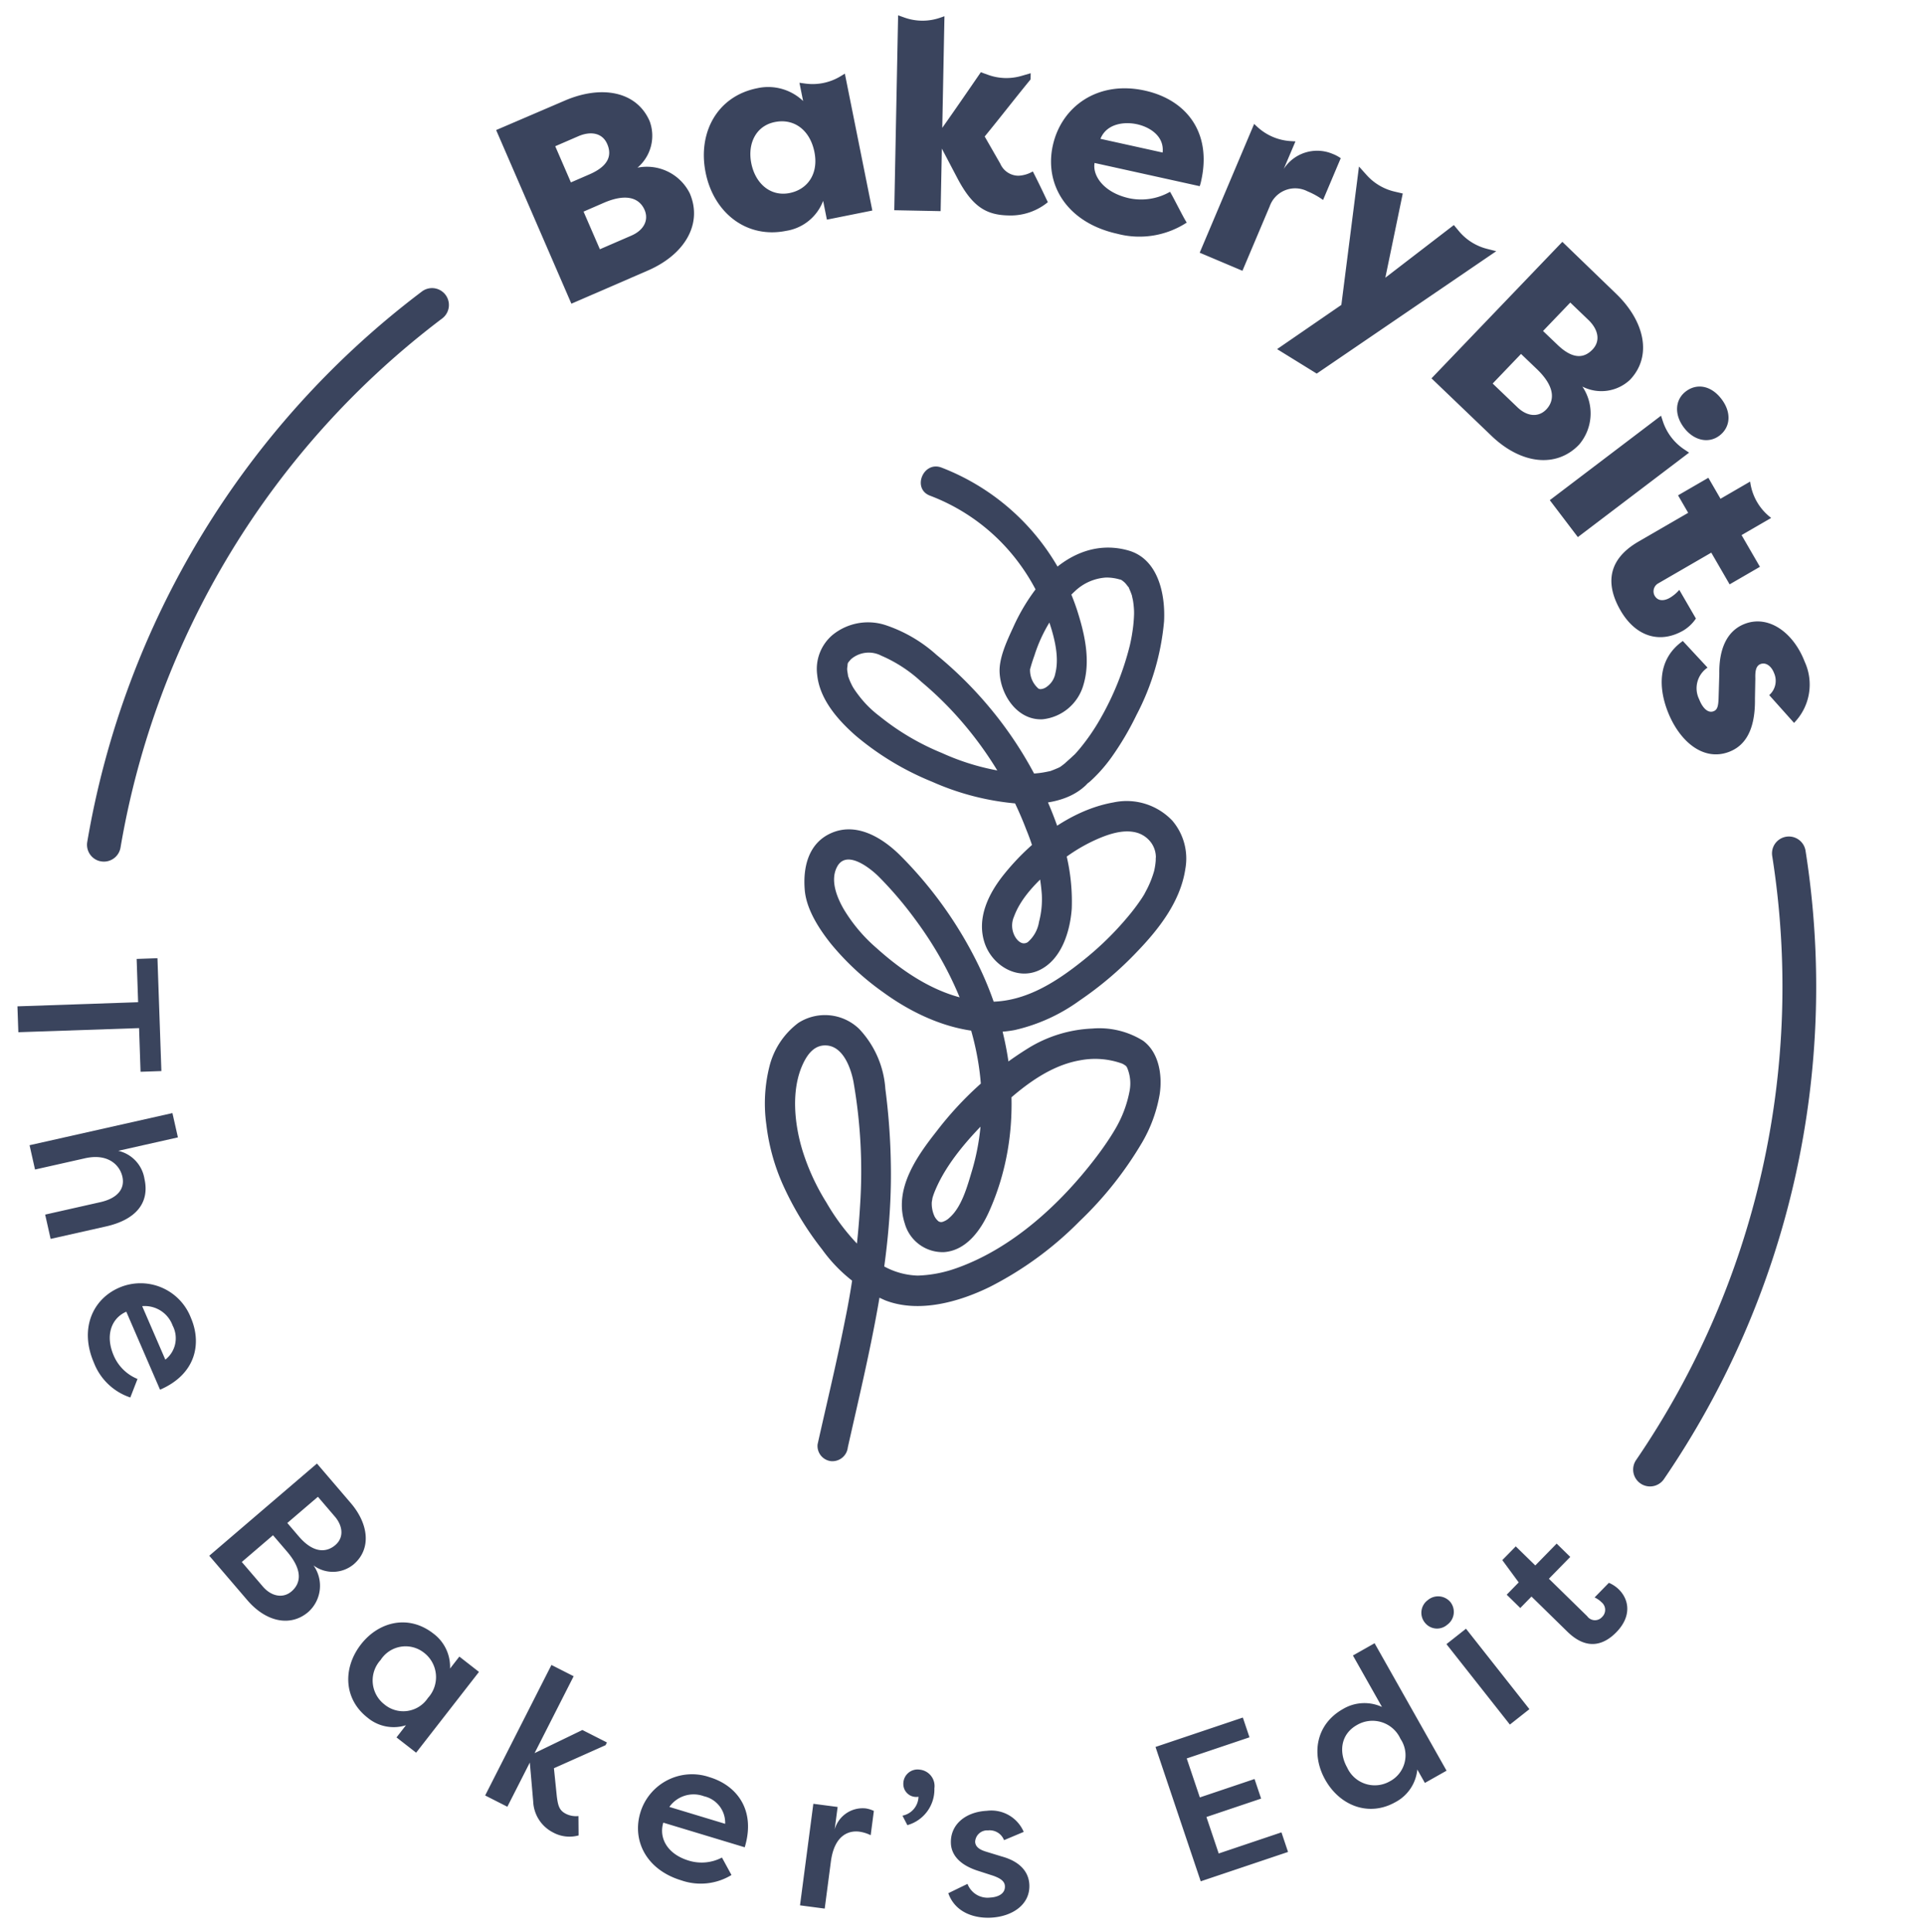<svg xmlns="http://www.w3.org/2000/svg" width="220.647" height="221.54"><defs><style>.a{fill:#3a445d}</style></defs><path class="a" d="M97.217 166.015c2.4-10.707 5.13-21.347 4.948-32.406a75.667 75.667 0 00-.633-8.758 11.07 11.07 0 00-3-6.869 5.645 5.645 0 00-6.969-.698 8.941 8.941 0 00-3.338 5.058 17.453 17.453 0 00-.333 6.652 23.622 23.622 0 001.912 6.897 35.819 35.819 0 004.479 7.375 17.449 17.449 0 007.265 5.848c3.835 1.47 8.405.185 11.937-1.54a39.775 39.775 0 0010.334-7.555 41.687 41.687 0 007.172-9.041 16.457 16.457 0 001.996-5.473c.335-2.13-.04-4.806-1.898-6.17a9.48 9.48 0 00-5.821-1.398 15.188 15.188 0 00-7.305 2.226 39.279 39.279 0 00-10.565 9.569c-2.318 2.94-4.9 6.63-3.643 10.535a4.507 4.507 0 004.546 3.303c2.522-.203 4.161-2.502 5.108-4.602 4.113-9.112 3.082-19.57-1.25-28.406a46.807 46.807 0 00-8.864-12.42c-2.073-2.077-5.109-3.962-8.088-2.564-2.54 1.192-3.139 3.95-2.913 6.511.197 2.214 1.656 4.444 3.008 6.14a30.738 30.738 0 005.99 5.553c4.27 3.11 9.72 5.323 15.076 4.327a20.384 20.384 0 007.45-3.391 40.081 40.081 0 006.514-5.52c2.561-2.652 5.046-5.815 5.606-9.575a6.691 6.691 0 00-1.49-5.518 7.214 7.214 0 00-6.765-2.094c-4.954.874-9.527 4.47-12.588 8.301-1.746 2.188-3.112 4.986-2.18 7.8.841 2.546 3.7 4.355 6.287 3.125 2.54-1.213 3.518-4.436 3.707-7.039a22.8 22.8 0 00-1.431-8.818 44.4 44.4 0 00-8.143-14.437 45.229 45.229 0 00-5.923-5.844 16.564 16.564 0 00-5.764-3.39 6.447 6.447 0 00-6.164 1.092 5.11 5.11 0 00-1.764 4.603c.293 2.814 2.396 5.183 4.434 6.968a32.505 32.505 0 008.752 5.27 30.15 30.15 0 009.775 2.502c2.677.16 5.77-.15 7.813-2.078.111-.104.264-.287.403-.404-.003.007-.246.237-.087.11.106-.083.205-.175.305-.265.327-.3.637-.614.939-.937a17.889 17.889 0 001.423-1.749 33.611 33.611 0 002.854-4.834 28.481 28.481 0 003.164-10.732c.168-3.085-.657-7.168-4.096-8.136-4.066-1.149-7.696.842-10.249 3.956a22.514 22.514 0 00-2.954 4.854c-.691 1.5-1.644 3.5-1.56 5.18.128 2.623 2.064 5.511 4.93 5.367a5.456 5.456 0 004.68-3.933c.855-2.83.139-5.91-.746-8.65a26.332 26.332 0 00-15.532-16.281c-2.095-.785-3.408 2.44-1.304 3.227a22.655 22.655 0 0110.382 7.981 22.927 22.927 0 013.018 5.75c.704 1.97 1.49 4.538.966 6.628a2.4 2.4 0 01-.995 1.557 1.3 1.3 0 01-.6.253c-.41.05-.165.004-.11.006a1.014 1.014 0 01-.22-.046 2.794 2.794 0 01-.977-2.22c.015-.445-.093.314.037-.135.044-.155.088-.31.136-.466q.152-.496.329-.984a17.156 17.156 0 014.647-7.377 5.7 5.7 0 013.543-1.562 5.271 5.271 0 011.69.251c-.218-.08.021-.016.104.034.1.06.186.141.279.21.067.05.365.375.083.062.124.138.234.284.348.429.275.35.023-.074.2.343a7.859 7.859 0 01.317.82c-.097-.321.067.343.09.474a9.989 9.989 0 01.12 1.145 5.915 5.915 0 01-.002.597c-.013.367-.043.737-.081 1.1a20.48 20.48 0 01-.395 2.31 32.888 32.888 0 01-3.411 8.463 23.9 23.9 0 01-2.404 3.466c-.205.24-.407.473-.629.695.27-.276-.262.234-.35.313-.167.148-.918.815-.501.46-.215.184-.431.351-.66.516-.073.052-.281.161.07-.035a3.32 3.32 0 01-.33.172c-.236.104-.47.2-.71.291-.45.173.135-.001-.344.103-.323.07-.644.134-.971.177q-.366.05-.736.074c-.152.01-.304.017-.457.024-.51.02.347.008-.173.002a19.183 19.183 0 01-1.973-.127 27.365 27.365 0 01-7.964-2.247 28.515 28.515 0 01-7.174-4.236 12.142 12.142 0 01-2.442-2.455 10.628 10.628 0 01-.676-.991c.219.37-.004-.02-.035-.085-.092-.194-.188-.385-.27-.585-.046-.116-.085-.234-.13-.35-.175-.448.003.12-.046-.155l-.09-.576c-.019-.104-.015-.5-.018-.007a3.009 3.009 0 01.013-.342c.024-.19.05-.376.084-.565-.097.528-.055.086.01.005q.075-.206.012-.03.155-.2.327-.388a3.118 3.118 0 013.48-.4 16.13 16.13 0 014.582 2.988 40.1 40.1 0 014.927 4.91 41.732 41.732 0 017.122 12.067 24.252 24.252 0 011.766 7.343 10.114 10.114 0 01-.314 3.2 3.892 3.892 0 01-1.311 2.351c-.5.28-.931.047-1.305-.435a2.561 2.561 0 01-.25-2.52c.821-2.22 2.67-4.002 4.395-5.54a19.352 19.352 0 014.86-3.207c1.453-.66 3.275-1.321 4.874-.852a3.083 3.083 0 011.66 1.23 2.91 2.91 0 01.476 1.664c-.01-.29-.018.311-.017.292a7.74 7.74 0 01-.164 1.106c-.08.361-.042.165-.02.088a11.54 11.54 0 01-.8 2.044c-.057.116-.456.847-.228.455-.122.21-.249.417-.382.62a23.511 23.511 0 01-1.626 2.157 35.569 35.569 0 01-5.081 4.957c-3.421 2.747-7.321 5.193-11.877 4.693s-8.536-3.116-11.86-6.106a18.4 18.4 0 01-3.775-4.498c-.77-1.363-1.545-3.274-.725-4.81 1.08-2.018 3.805.174 4.779 1.141a43.108 43.108 0 014.185 4.91c4.824 6.497 8.06 14.56 7.555 22.756a26.464 26.464 0 01-1.037 5.997c-.53 1.755-1.164 4.192-2.595 5.438a1.933 1.933 0 01-.674.433.662.662 0 01-.45.049c.337.077.009.009-.08-.039-.265-.143.328.26-.08-.047a1.878 1.878 0 01-.428-.54 3.494 3.494 0 01-.32-1.612c.01-.122.141-.767.044-.374a7.753 7.753 0 01.387-1.092c1.32-3.113 3.934-6.069 6.43-8.484 2.795-2.707 6.174-5.65 10.126-6.336a9.15 9.15 0 014.815.362 2.717 2.717 0 01.29.138c-.363-.194.029.034.088.075.134.09.29.35.05.014a1.4 1.4 0 01.171.247 4.628 4.628 0 01.28 2.702 13.45 13.45 0 01-1.607 4.282c-.26.472.186-.307-.1.17-.059.098-.117.197-.177.295q-.281.461-.583.91c-.432.652-.89 1.288-1.364 1.911-4.09 5.374-9.668 10.52-16.143 12.766a14.441 14.441 0 01-4.325.808 8.532 8.532 0 01-5.582-2.317 25.07 25.07 0 01-4.87-6.04 25.626 25.626 0 01-2.738-5.923c-.96-3.103-1.346-7.023.028-9.975.54-1.161 1.351-2.234 2.73-2.132 1.902.14 2.765 2.589 3.069 4.151a59.491 59.491 0 01.759 14.192 92.124 92.124 0 01-1.758 13.311c-.934 4.715-2.067 9.388-3.114 14.08a1.754 1.754 0 001.53 1.93 1.782 1.782 0 001.93-1.53zM73.105 19.226a5.5 5.5 0 015.995 2.935c1.488 3.437-.48 6.989-4.825 8.87l-8.748 3.792-8.629-19.91 7.936-3.404c4.166-1.769 8.182-1.048 9.67 2.387a4.793 4.793 0 01-1.399 5.33zm-5.503.766c2.386-1.034 2.528-2.344 2.034-3.48-.565-1.307-1.929-1.491-3.32-.888l-2.64 1.144 1.797 4.147zm-.679 4.273l1.872 4.316 3.607-1.563c1.477-.64 2.012-1.817 1.517-2.955s-1.8-2.053-4.697-.797zM120.74 16.678c.987-4.473 5.169-7.48 10.548-6.292 4.744 1.045 7.694 4.773 6.474 10.302a4.884 4.884 0 01-.178.66l-12.057-2.662c-.256 1.435 1.024 3.397 3.986 4.05a6.664 6.664 0 004.665-.744c.331.515 1.576 3.041 1.918 3.53a9.943 9.943 0 01-7.954 1.286c-5.806-1.283-8.39-5.657-7.403-10.13zm5.46-.76l7.13 1.573c.21-1.823-1.39-2.905-2.93-3.245-1.476-.325-3.498-.073-4.2 1.672zM181.47 44.327a5.494 5.494 0 01-.383 6.66c-2.59 2.703-6.63 2.26-10.042-1.012l-6.88-6.593 15.007-15.653 6.207 5.993c3.24 3.143 4.13 7.131 1.542 9.834a4.79 4.79 0 01-5.451.77zm-7.037-3.744l-3.252 3.394 2.835 2.717c1.16 1.116 2.453 1.152 3.31.259s1.195-2.455-1.082-4.637zm4.2-1.03c1.878 1.799 3.139 1.42 3.991.534.984-1.028.628-2.355-.465-3.403l-2.076-1.991-3.126 3.26zM195.823 76.55a2.857 2.857 0 00-.954 3.647c.344.894.955 1.623 1.647 1.357.405-.16.535-.504.572-1.444l.086-2.885c-.042-2.701.81-4.886 2.922-5.693 2.745-1.054 5.59 1.005 6.875 4.357a6.272 6.272 0 01-1.228 6.999l-2.846-3.184a2.183 2.183 0 00.553-2.531c-.31-.81-.946-1.262-1.554-1.028-.52.198-.62.802-.592 1.65l-.044 2.305c.06 3.956-1.372 5.498-2.96 6.107-3.006 1.152-5.759-1.272-7.066-4.682-1.063-2.773-1.11-6.004 1.755-8.027zM96.89 8.445l3.15 15.696-5.21 1.045-.432-2.151a5.429 5.429 0 01-4.258 3.438c-4.514.905-8.292-2.056-9.22-6.692-.912-4.545 1.304-8.739 5.91-9.663a5.8 5.8 0 015.272 1.464l-.42-2.09.68.092a6.18 6.18 0 003.99-.814zM90.56 22.132c2.06-.413 3.337-2.211 2.84-4.699-.504-2.514-2.323-3.883-4.535-3.44s-3.15 2.523-2.705 4.731c.46 2.307 2.187 3.851 4.402 3.409zM112.483 8.283l.842.303a6.183 6.183 0 003.817.118l1.059-.307-.014.71c-1.774 2.16-3.488 4.384-5.261 6.545l1.794 3.128a2.278 2.278 0 002.075 1.37 3.577 3.577 0 001.65-.493c.595 1.156 1.16 2.342 1.723 3.527a6.734 6.734 0 01-4.514 1.52c-2.596-.051-4.154-1.04-5.853-4.259l-1.788-3.405-.14 7.17-5.317-.105.44-22.348.733.26a6.182 6.182 0 004.08.018l.502-.174-.251 12.797c1.49-2.105 2.956-4.24 4.423-6.375zM155.85 19.094l.88.981a6.176 6.176 0 003.193 1.892l.947.221-1.998 9.655 7.857-6.038.577.693a6.174 6.174 0 003.225 2.035l1.061.27-20.588 14.035-4.545-2.807 7.37-5.069zM197.43 45.766c1.176 1.554 1.015 3.229-.24 4.182-1.231.935-2.927.593-4.068-.909-1.16-1.526-1.015-3.228.217-4.163 1.257-.952 2.895-.688 4.09.89zM177.733 57.351l12.757-9.685.204.627a6.181 6.181 0 002.464 3.243l.55.365-12.757 9.685zM185.848 70.002c-1.41-2.433-1.976-5.567 2.061-7.903l5.694-3.297-1.162-2.005 3.476-2.013 1.393 2.406 3.397-1.97.033.207a6.178 6.178 0 002.225 3.837l.156.125-3.395 1.967 2.105 3.636-3.475 2.013-2.105-3.636-6.082 3.522a1.048 1.048 0 00-.42 1.401c.401.711 1.161.597 1.753.254a4.315 4.315 0 001.08-.911l1.907 3.288a4.605 4.605 0 01-1.427 1.365c-2.784 1.607-5.529.627-7.214-2.286zM147.222 19.37a4.559 4.559 0 015.574-1.738 4.407 4.407 0 01.962.507l-2.026 4.79a8.731 8.731 0 00-1.768-.983 3.1 3.1 0 00-4.357 1.72l-3.122 7.383-4.902-2.073 6.244-14.766.34.317a6.191 6.191 0 003.87 1.654l.527.032z"/><g><path class="a" d="M188.505 170.3a1.872 1.872 0 01-.369-.198 1.934 1.934 0 01-.507-2.686 96.172 96.172 0 0015.605-69.3 1.935 1.935 0 013.82-.614 100.035 100.035 0 01-16.232 72.1 1.936 1.936 0 01-2.317.698zM11.186 98.658a1.936 1.936 0 01-1.18-2.116 100.054 100.054 0 0138.408-63.14 1.935 1.935 0 012.321 3.096 96.189 96.189 0 00-36.914 60.69 1.933 1.933 0 01-2.23 1.58 1.872 1.872 0 01-.405-.11z"/></g><g><path class="a" d="M18.508 122.811l-2.389.082-.171-5.008-13.845.472L2 115.39l13.841-.473-.17-4.962 2.387-.083zM19.774 127.63l.629 2.787-6.845 1.54a3.926 3.926 0 013.007 3.205c.642 2.856-1.105 4.724-4.414 5.467l-6.345 1.427-.627-2.786 6.323-1.425c1.994-.447 2.845-1.547 2.533-2.926-.307-1.359-1.678-2.695-4.284-2.108l-5.734 1.29-.627-2.787zM14.946 160.24a6.769 6.769 0 01-4.174-3.982c-1.677-3.876-.169-7.283 2.897-8.61a6.188 6.188 0 018.218 3.446c1.262 2.918.618 6.457-3.533 8.254l-3.87-8.943c-1.702.74-2.447 2.701-1.444 5.025a5.02 5.02 0 002.73 2.686zm1.36-10.472l2.654 6.133A3.112 3.112 0 0019.8 152a3.4 3.4 0 00-3.494-2.231zM35.951 179.494a4.03 4.03 0 01-.594 5.34c-2.027 1.736-4.835 1.173-7.008-1.369L24 178.386l12.348-10.571 3.88 4.532c2.07 2.417 2.374 5.274.33 7.025a3.726 3.726 0 01-4.606.122zm-4.642-3.459l-3.58 3.067 2.419 2.822c.952 1.112 2.296 1.398 3.283.552s1.415-2.311-.518-4.57zm2.955.133c1.752 2.044 3.253 1.8 4.187.998 1.06-.906.817-2.258-.044-3.264l-1.948-2.276-3.51 3.004zM54.93 191.706l-7.207 9.263-2.251-1.751 1.084-1.396a4.662 4.662 0 01-4.406-.87c-2.748-2.137-2.86-5.692-.754-8.402 2.038-2.618 5.453-3.458 8.291-1.25a4.749 4.749 0 011.925 4.022l1.067-1.373zm-10.86 3.717a3.384 3.384 0 005-.723 3.53 3.53 0 00-.469-5.211 3.4 3.4 0 00-4.95.85 3.47 3.47 0 00.42 5.084zM66.789 198.367l2.815 1.429-.158.312-5.921 2.643.332 3.241c.139 1.058.28 1.6 1.047 1.988a2.569 2.569 0 001.432.255l.017 2.222a3.945 3.945 0 01-2.965-.362 4.173 4.173 0 01-2.24-3.533l-.387-4.464-2.576 5.069-2.546-1.293 7.602-14.964 2.546 1.293-4.48 8.817zM83.887 214.995a6.777 6.777 0 01-5.744.617c-4.044-1.223-5.673-4.58-4.705-7.78a6.191 6.191 0 017.945-4.05c3.045.92 5.334 3.699 4.024 8.034l-9.338-2.824c-.538 1.78.481 3.616 2.908 4.35a5.018 5.018 0 003.818-.349zm-7.124-7.807l6.4 1.938a3.117 3.117 0 00-2.436-3.164 3.406 3.406 0 00-3.964 1.226zM95.721 209.772a3.333 3.333 0 013.55-2.414 3.247 3.247 0 01.945.289l-.365 2.783a4.265 4.265 0 00-1.306-.406c-1.036-.134-2.837.216-3.26 3.436l-.706 5.387-2.833-.373 1.529-11.645 2.786.364zM103.494 208.19a2.272 2.272 0 001.84-2.169 1.477 1.477 0 01-1.738-1.477 1.63 1.63 0 011.87-1.631 1.889 1.889 0 011.691 2.15 4.246 4.246 0 01-3.098 4.214zM110.955 216.012a2.457 2.457 0 002.588 1.57c.835-.042 1.748-.39 1.702-1.315-.029-.604-.605-.924-1.338-1.188l-1.748-.564c-2.387-.766-3.052-2.055-3.107-3.122-.106-2.18 1.679-3.636 4.114-3.76a4.044 4.044 0 014.235 2.417l-2.256.948a1.768 1.768 0 00-1.844-1.118 1.377 1.377 0 00-1.47 1.306c.032.649.628.945 1.289 1.144l1.77.541c2.547.706 3.105 2.192 3.156 3.217.116 2.318-1.98 3.678-4.413 3.798-1.903.094-4.098-.59-4.88-2.805zM137.7 215.718l-5.185-15.407 10.016-3.371.762 2.267-7.197 2.422 1.504 4.469 6.273-2.111.754 2.246-6.272 2.11 1.408 4.183 7.197-2.422.754 2.247zM157.64 188.418l8.253 14.615-2.486 1.403-.868-1.537a4.74 4.74 0 01-2.523 3.746c-3.01 1.7-6.338.435-8.027-2.555-1.636-2.892-1.113-6.356 2.02-8.125a4.816 4.816 0 014.479-.24l-3.332-5.901zm1.726 15.845a3.37 3.37 0 001.24-4.885 3.521 3.521 0 00-4.998-1.577c-1.879 1.064-2.096 3.132-1.104 4.89a3.474 3.474 0 004.863 1.572zM163.737 183.478a1.836 1.836 0 012.615.244 1.817 1.817 0 01-.389 2.582 1.775 1.775 0 01-2.564-.255 1.794 1.794 0 01.338-2.57zm9.419 14.268l-7.275-9.224 2.241-1.768 7.274 9.223zM176.07 179.5l2.45-2.506 1.56 1.527-2.45 2.503 4.396 4.301a1.089 1.089 0 001.706.08 1.121 1.121 0 00-.051-1.673 2.878 2.878 0 00-.81-.565l1.638-1.675a3.667 3.667 0 011.125.742c1.227 1.2 1.495 3.119-.274 4.927-1.362 1.391-3.309 2.185-5.613-.07l-4.114-4.025-1.285 1.314-1.558-1.526 1.377-1.41-1.88-2.556 1.542-1.576z"/></g></svg>